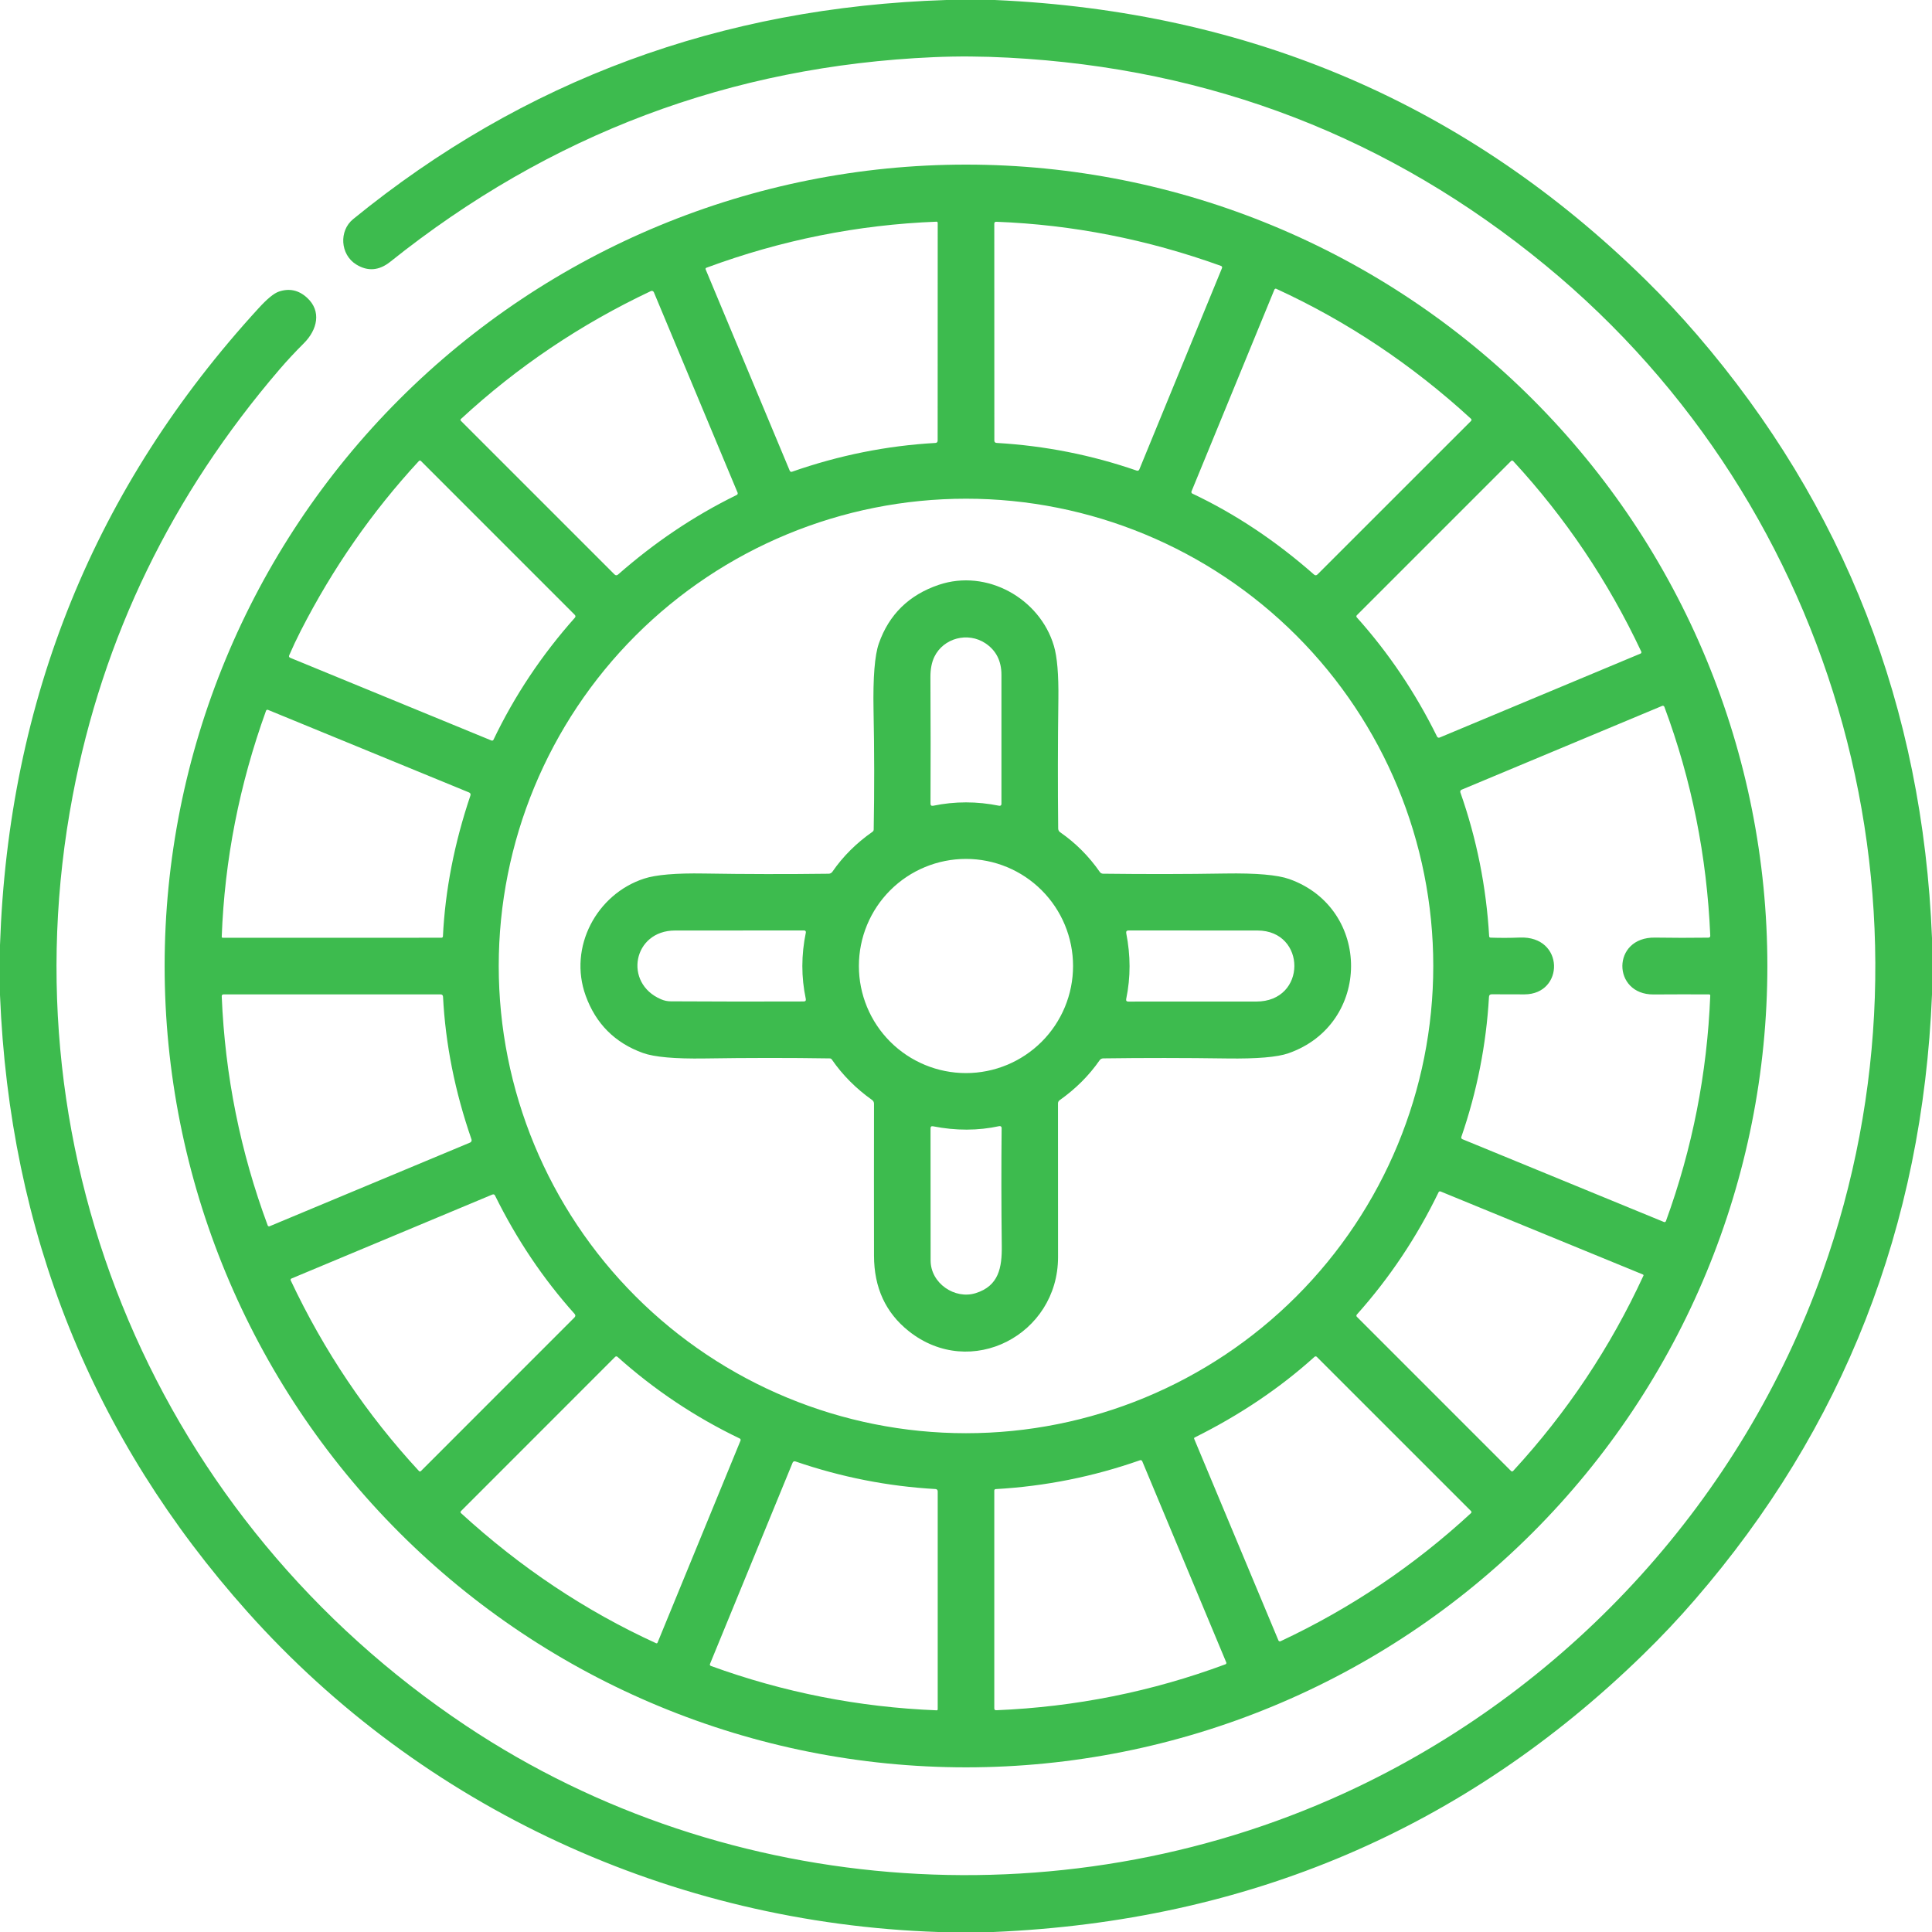 <?xml version="1.0"?>
<svg xmlns="http://www.w3.org/2000/svg" width="24" height="24" viewBox="0 0 70 70" fill="none">
<g clip-path="url(#clip0_1_11)">
<g clip-path="url(#clip1_1_11)">
<path d="M34.29 0H36.042C45.293 0.407 53.15 3.784 59.614 10.13C60.268 10.772 60.89 11.437 61.481 12.123C66.826 18.335 69.665 25.624 70 33.99V36.032C69.656 44.433 66.79 51.745 61.402 57.967C60.808 58.654 60.184 59.316 59.527 59.955C53.06 66.26 45.215 69.608 35.993 70H33.996C24.348 69.679 15.311 65.505 8.967 58.402C3.336 52.098 0.347 44.648 0 36.053V34.241C0.305 25.339 3.431 17.645 9.378 11.158C9.683 10.825 9.924 10.628 10.099 10.567C10.476 10.437 10.816 10.508 11.119 10.782C11.664 11.273 11.493 11.952 11.013 12.433C10.694 12.751 10.4 13.067 10.132 13.379C6.224 17.933 3.724 23.084 2.633 28.833C0.135 41.993 5.767 55.114 16.886 62.528C26.414 68.882 38.902 69.666 49.187 64.746C56.997 61.011 63.118 54.261 66.03 46.104C70.681 33.069 66.689 18.41 55.999 9.615C50.369 4.983 43.881 2.475 36.537 2.089C35.591 2.039 34.689 2.033 33.832 2.071C26.482 2.391 19.917 4.863 14.138 9.486C13.735 9.807 13.325 9.84 12.909 9.584C12.322 9.222 12.279 8.36 12.793 7.941C18.963 2.906 26.129 0.259 34.29 0Z" fill="#3DBB4E"/>
<path d="M64.035 34.999C64.035 42.699 60.976 50.084 55.531 55.529C50.086 60.975 42.7 64.034 35 64.034C27.299 64.034 19.914 60.975 14.469 55.529C9.024 50.084 5.965 42.699 5.965 34.999C5.965 27.298 9.024 19.913 14.469 14.468C19.914 9.023 27.299 5.964 35 5.964C42.7 5.964 50.086 9.023 55.531 14.468C60.976 19.913 64.035 27.298 64.035 34.999ZM25.569 9.766L28.615 17.058C28.622 17.073 28.633 17.084 28.648 17.091C28.662 17.097 28.678 17.098 28.693 17.093C30.397 16.496 32.129 16.148 33.89 16.049C33.945 16.046 33.973 16.016 33.973 15.959L33.975 8.073C33.975 8.068 33.974 8.062 33.971 8.057C33.969 8.052 33.966 8.048 33.962 8.044C33.958 8.04 33.953 8.037 33.948 8.035C33.943 8.033 33.938 8.032 33.932 8.032C31.079 8.143 28.302 8.699 25.599 9.699C25.566 9.712 25.555 9.734 25.569 9.766ZM41.279 17.011L44.275 9.714C44.278 9.706 44.28 9.698 44.28 9.69C44.279 9.682 44.278 9.674 44.275 9.667C44.272 9.66 44.267 9.653 44.261 9.647C44.255 9.642 44.248 9.637 44.241 9.635C41.577 8.674 38.863 8.141 36.101 8.035C36.05 8.033 36.025 8.057 36.025 8.106L36.027 15.96C36.027 16.015 36.054 16.044 36.109 16.048C37.859 16.15 39.552 16.485 41.188 17.052C41.206 17.058 41.225 17.057 41.242 17.049C41.259 17.042 41.273 17.028 41.279 17.011ZM46.173 10.495L43.17 17.805C43.164 17.819 43.164 17.835 43.17 17.85C43.175 17.864 43.186 17.876 43.2 17.883C44.754 18.618 46.222 19.596 47.607 20.815C47.651 20.855 47.695 20.854 47.737 20.811L53.3 15.25C53.305 15.245 53.309 15.239 53.311 15.232C53.314 15.226 53.315 15.219 53.315 15.212C53.315 15.205 53.313 15.198 53.311 15.191C53.308 15.185 53.304 15.179 53.298 15.174C51.16 13.212 48.807 11.642 46.24 10.463C46.234 10.46 46.228 10.459 46.221 10.459C46.215 10.459 46.208 10.46 46.202 10.463C46.195 10.466 46.19 10.47 46.185 10.476C46.18 10.481 46.175 10.488 46.173 10.495ZM23.691 10.589C23.686 10.579 23.68 10.57 23.672 10.562C23.665 10.554 23.655 10.548 23.645 10.544C23.635 10.54 23.624 10.539 23.614 10.539C23.603 10.539 23.592 10.542 23.583 10.546C21.041 11.745 18.748 13.289 16.703 15.178C16.677 15.202 16.677 15.226 16.702 15.25L22.263 20.811C22.306 20.854 22.35 20.855 22.395 20.815C23.699 19.672 25.102 18.713 26.693 17.933C26.708 17.926 26.719 17.913 26.725 17.898C26.731 17.882 26.731 17.865 26.724 17.85L23.691 10.589ZM10.519 23.835L17.809 26.831C17.822 26.836 17.836 26.836 17.849 26.831C17.862 26.826 17.873 26.816 17.879 26.804C18.644 25.206 19.626 23.733 20.825 22.385C20.86 22.347 20.858 22.309 20.821 22.273L15.255 16.706C15.228 16.678 15.201 16.679 15.174 16.707C13.48 18.541 12.053 20.592 10.894 22.861C10.745 23.152 10.607 23.446 10.479 23.741C10.46 23.786 10.474 23.817 10.519 23.835ZM52.16 26.723L59.441 23.68C59.447 23.677 59.453 23.673 59.458 23.668C59.462 23.663 59.466 23.658 59.468 23.651C59.471 23.645 59.472 23.638 59.472 23.631C59.471 23.624 59.47 23.618 59.467 23.611C58.267 21.059 56.719 18.757 54.824 16.704C54.819 16.699 54.814 16.695 54.807 16.692C54.801 16.689 54.794 16.688 54.787 16.688C54.78 16.687 54.773 16.689 54.766 16.691C54.76 16.694 54.754 16.698 54.749 16.703L49.16 22.292C49.15 22.302 49.144 22.315 49.144 22.33C49.144 22.344 49.149 22.358 49.159 22.369C50.312 23.654 51.281 25.094 52.068 26.689C52.076 26.705 52.09 26.718 52.107 26.724C52.124 26.731 52.143 26.73 52.16 26.723ZM51.93 34.999C51.93 30.509 50.146 26.202 46.971 23.027C43.796 19.852 39.49 18.069 35 18.069C30.51 18.069 26.204 19.852 23.029 23.027C19.854 26.202 18.07 30.509 18.07 34.999C18.07 39.489 19.854 43.795 23.029 46.97C26.204 50.145 30.51 51.928 35 51.928C39.49 51.928 43.796 50.145 46.971 46.97C50.146 43.795 51.93 39.489 51.93 34.999ZM55.065 33.969C56.694 33.904 56.686 36.023 55.236 36.028C54.817 36.029 54.421 36.028 54.046 36.025C53.985 36.025 53.953 36.055 53.949 36.116C53.849 37.852 53.515 39.544 52.947 41.193C52.942 41.209 52.942 41.226 52.949 41.241C52.955 41.256 52.968 41.268 52.983 41.274L60.288 44.275C60.294 44.278 60.302 44.279 60.309 44.279C60.316 44.279 60.324 44.278 60.33 44.275C60.337 44.272 60.343 44.267 60.348 44.262C60.353 44.257 60.357 44.251 60.36 44.243C61.319 41.61 61.854 38.886 61.966 36.069C61.967 36.064 61.966 36.059 61.964 36.054C61.962 36.05 61.959 36.045 61.956 36.042C61.952 36.038 61.948 36.035 61.943 36.033C61.938 36.031 61.933 36.03 61.928 36.029C61.278 36.026 60.606 36.026 59.911 36.031C58.406 36.042 58.386 33.944 59.965 33.971C60.609 33.981 61.253 33.982 61.895 33.973C61.944 33.973 61.968 33.948 61.966 33.898C61.844 31.024 61.29 28.261 60.303 25.609C60.3 25.601 60.295 25.595 60.29 25.589C60.284 25.583 60.278 25.578 60.27 25.575C60.263 25.572 60.255 25.57 60.248 25.57C60.24 25.57 60.232 25.572 60.225 25.575L52.953 28.614C52.935 28.621 52.921 28.635 52.914 28.653C52.906 28.67 52.905 28.69 52.911 28.708C53.503 30.392 53.851 32.131 53.955 33.925C53.955 33.938 53.961 33.949 53.969 33.958C53.978 33.967 53.99 33.971 54.002 33.972C54.345 33.985 54.699 33.984 55.065 33.969ZM16.99 28.71L9.71 25.72C9.703 25.717 9.696 25.716 9.689 25.716C9.681 25.716 9.674 25.718 9.668 25.72C9.661 25.723 9.655 25.727 9.65 25.733C9.645 25.738 9.641 25.744 9.639 25.751C8.672 28.429 8.137 31.157 8.034 33.936C8.033 33.964 8.046 33.977 8.073 33.977L15.996 33.976C16.009 33.976 16.022 33.971 16.032 33.962C16.042 33.953 16.047 33.94 16.048 33.927C16.13 32.251 16.462 30.55 17.043 28.826C17.062 28.771 17.044 28.732 16.99 28.71ZM17.031 41.398C17.053 41.39 17.07 41.373 17.08 41.351C17.09 41.329 17.091 41.305 17.083 41.282C16.483 39.55 16.14 37.829 16.052 36.117C16.049 36.058 16.018 36.028 15.959 36.028H8.105C8.055 36.028 8.031 36.053 8.034 36.103C8.152 38.967 8.708 41.733 9.7 44.401C9.703 44.407 9.706 44.413 9.711 44.418C9.716 44.423 9.722 44.427 9.728 44.43C9.735 44.433 9.741 44.434 9.748 44.434C9.755 44.434 9.762 44.432 9.769 44.429L17.031 41.398ZM52.195 43.169C52.182 43.163 52.167 43.163 52.153 43.168C52.14 43.173 52.129 43.183 52.123 43.196C51.336 44.821 50.349 46.299 49.16 47.63C49.15 47.641 49.145 47.656 49.145 47.67C49.145 47.685 49.151 47.699 49.161 47.709L54.748 53.297C54.753 53.302 54.758 53.306 54.765 53.309C54.772 53.311 54.779 53.313 54.785 53.312C54.793 53.312 54.8 53.311 54.806 53.308C54.812 53.305 54.818 53.301 54.823 53.296C56.772 51.18 58.346 48.821 59.545 46.219C59.548 46.212 59.549 46.204 59.546 46.196C59.543 46.189 59.537 46.183 59.53 46.179L52.195 43.169ZM17.836 43.282L10.56 46.323C10.554 46.326 10.548 46.33 10.543 46.335C10.538 46.34 10.534 46.345 10.532 46.352C10.529 46.358 10.528 46.365 10.528 46.372C10.528 46.379 10.53 46.385 10.533 46.391C11.738 48.949 13.287 51.251 15.18 53.298C15.184 53.303 15.19 53.307 15.195 53.31C15.201 53.313 15.208 53.314 15.214 53.314C15.221 53.314 15.227 53.313 15.233 53.311C15.24 53.308 15.245 53.304 15.25 53.3L20.811 47.737C20.856 47.693 20.857 47.648 20.815 47.601C19.68 46.333 18.72 44.906 17.938 43.321C17.916 43.276 17.882 43.263 17.836 43.282ZM23.825 59.514L26.831 52.194C26.837 52.18 26.837 52.165 26.831 52.151C26.826 52.137 26.816 52.126 26.802 52.12C25.185 51.344 23.708 50.357 22.37 49.159C22.359 49.149 22.344 49.144 22.329 49.144C22.314 49.145 22.3 49.151 22.289 49.161L16.7 54.752C16.695 54.757 16.692 54.762 16.689 54.769C16.686 54.775 16.685 54.781 16.685 54.788C16.686 54.795 16.687 54.801 16.69 54.807C16.693 54.813 16.697 54.819 16.702 54.823C18.856 56.795 21.211 58.366 23.767 59.535C23.794 59.547 23.814 59.54 23.825 59.514ZM43.285 52.083C43.277 52.087 43.27 52.094 43.267 52.103C43.263 52.112 43.264 52.122 43.267 52.131L46.32 59.436C46.323 59.443 46.327 59.449 46.333 59.455C46.338 59.46 46.344 59.464 46.352 59.467C46.358 59.47 46.366 59.471 46.374 59.471C46.381 59.471 46.389 59.469 46.395 59.466C48.936 58.274 51.236 56.726 53.297 54.823C53.302 54.818 53.306 54.813 53.309 54.806C53.312 54.8 53.314 54.793 53.314 54.786C53.314 54.779 53.313 54.772 53.31 54.766C53.307 54.76 53.303 54.754 53.298 54.749L47.709 49.161C47.699 49.151 47.685 49.144 47.67 49.144C47.655 49.143 47.64 49.149 47.629 49.159C46.372 50.293 44.924 51.268 43.285 52.083ZM44.429 60.231L41.386 52.944C41.38 52.929 41.368 52.916 41.353 52.909C41.338 52.902 41.321 52.902 41.306 52.907C39.607 53.504 37.863 53.852 36.072 53.953C36.059 53.954 36.047 53.96 36.039 53.969C36.03 53.978 36.025 53.991 36.025 54.004V61.895C36.025 61.944 36.05 61.968 36.099 61.965C38.967 61.846 41.733 61.292 44.399 60.301C44.406 60.299 44.412 60.295 44.417 60.29C44.423 60.285 44.427 60.279 44.43 60.273C44.432 60.266 44.434 60.259 44.434 60.252C44.434 60.245 44.432 60.238 44.429 60.231ZM28.719 52.993L25.724 60.288C25.721 60.294 25.719 60.302 25.72 60.309C25.72 60.317 25.721 60.324 25.724 60.331C25.727 60.338 25.732 60.344 25.737 60.349C25.743 60.354 25.749 60.358 25.756 60.36C28.394 61.32 31.12 61.856 33.935 61.968C33.961 61.969 33.975 61.956 33.975 61.929V54.03C33.975 54.01 33.967 53.99 33.953 53.975C33.939 53.961 33.92 53.952 33.899 53.951C32.172 53.854 30.478 53.52 28.818 52.95C28.798 52.943 28.777 52.944 28.759 52.952C28.741 52.96 28.726 52.975 28.719 52.993Z" fill="#3DBB4E"/>
<path d="M39.839 38.419C39.455 38.971 38.973 39.452 38.393 39.862C38.375 39.875 38.36 39.892 38.349 39.912C38.339 39.932 38.333 39.954 38.333 39.977C38.334 41.87 38.335 43.727 38.335 45.549C38.335 48.36 35.171 50.016 32.925 48.229C32.087 47.563 31.668 46.652 31.667 45.496C31.664 43.64 31.664 41.804 31.667 39.989C31.667 39.963 31.661 39.937 31.649 39.913C31.637 39.89 31.62 39.87 31.598 39.855C31.015 39.441 30.528 38.952 30.137 38.386C30.12 38.362 30.096 38.349 30.066 38.348C28.61 38.325 27.099 38.326 25.531 38.35C24.453 38.366 23.707 38.3 23.294 38.151C22.28 37.785 21.588 37.093 21.22 36.075C20.584 34.316 21.619 32.393 23.337 31.834C23.768 31.693 24.491 31.632 25.508 31.649C27.024 31.674 28.529 31.676 30.022 31.657C30.08 31.656 30.126 31.632 30.159 31.585C30.543 31.028 31.027 30.546 31.611 30.138C31.64 30.118 31.655 30.09 31.656 30.055C31.681 28.644 31.68 27.203 31.65 25.73C31.628 24.547 31.692 23.741 31.843 23.312C32.211 22.264 32.933 21.557 34.009 21.191C35.759 20.598 37.677 21.688 38.184 23.399C38.304 23.801 38.358 24.444 38.347 25.326C38.326 26.935 38.324 28.5 38.34 30.021C38.34 30.047 38.347 30.073 38.359 30.096C38.371 30.119 38.389 30.139 38.41 30.153C38.972 30.543 39.452 31.023 39.848 31.593C39.877 31.634 39.917 31.655 39.967 31.656C41.495 31.675 42.97 31.673 44.394 31.649C45.511 31.631 46.284 31.698 46.713 31.85C49.708 32.916 49.697 37.111 46.681 38.162C46.279 38.303 45.539 38.365 44.461 38.35C42.931 38.328 41.436 38.327 39.974 38.347C39.916 38.348 39.871 38.372 39.839 38.419ZM35.701 23.306C35.067 22.887 34.187 23.114 33.854 23.797C33.757 23.998 33.709 24.246 33.711 24.541C33.72 26.191 33.721 27.715 33.714 29.113C33.713 29.179 33.745 29.206 33.81 29.194C34.6 29.03 35.399 29.031 36.207 29.195C36.216 29.197 36.226 29.197 36.235 29.195C36.244 29.192 36.253 29.188 36.26 29.182C36.267 29.176 36.273 29.169 36.278 29.16C36.282 29.151 36.284 29.142 36.284 29.132C36.285 27.666 36.285 26.105 36.284 24.449C36.284 23.945 36.09 23.564 35.701 23.306ZM38.879 35C38.879 33.971 38.47 32.984 37.742 32.256C37.015 31.529 36.028 31.12 34.999 31.12C33.97 31.12 32.983 31.529 32.255 32.256C31.527 32.984 31.119 33.971 31.119 35C31.119 36.029 31.527 37.016 32.255 37.744C32.983 38.471 33.97 38.88 34.999 38.88C36.028 38.88 37.015 38.471 37.742 37.744C38.47 37.016 38.879 36.029 38.879 35ZM23.953 36.207C24.065 36.255 24.181 36.28 24.3 36.28C25.93 36.29 27.536 36.291 29.117 36.285C29.182 36.285 29.208 36.253 29.195 36.19C29.028 35.403 29.029 34.601 29.198 33.785C29.2 33.776 29.199 33.767 29.197 33.758C29.195 33.749 29.191 33.741 29.186 33.734C29.18 33.727 29.173 33.722 29.165 33.718C29.157 33.714 29.148 33.712 29.139 33.712C27.619 33.712 26.058 33.713 24.458 33.714C22.935 33.715 22.578 35.623 23.953 36.207ZM45.516 36.288C47.361 36.291 47.34 33.715 45.56 33.714C43.971 33.714 42.415 33.713 40.89 33.712C40.822 33.712 40.794 33.746 40.806 33.813C40.964 34.623 40.969 35.394 40.805 36.192C40.791 36.258 40.818 36.29 40.884 36.289C42.474 36.286 44.018 36.286 45.516 36.288ZM33.718 45.669C33.718 46.498 34.597 47.09 35.351 46.853C36.188 46.591 36.306 45.929 36.296 45.135C36.279 43.679 36.277 42.256 36.291 40.864C36.291 40.854 36.288 40.845 36.284 40.836C36.28 40.827 36.274 40.82 36.266 40.814C36.259 40.808 36.25 40.803 36.24 40.801C36.231 40.799 36.221 40.799 36.211 40.801C35.436 40.969 34.635 40.971 33.808 40.808C33.746 40.795 33.715 40.82 33.715 40.883C33.716 42.604 33.717 44.199 33.718 45.669Z" fill="#3DBB4E"/>
</g>
</g>
<defs>
<clipPath id="clip0_1_11">
<rect width="70" height="70" fill="white"/>
</clipPath>
<clipPath id="clip1_1_11">
<rect width="70" height="70" fill="white"/>
</clipPath>
</defs>
</svg>
